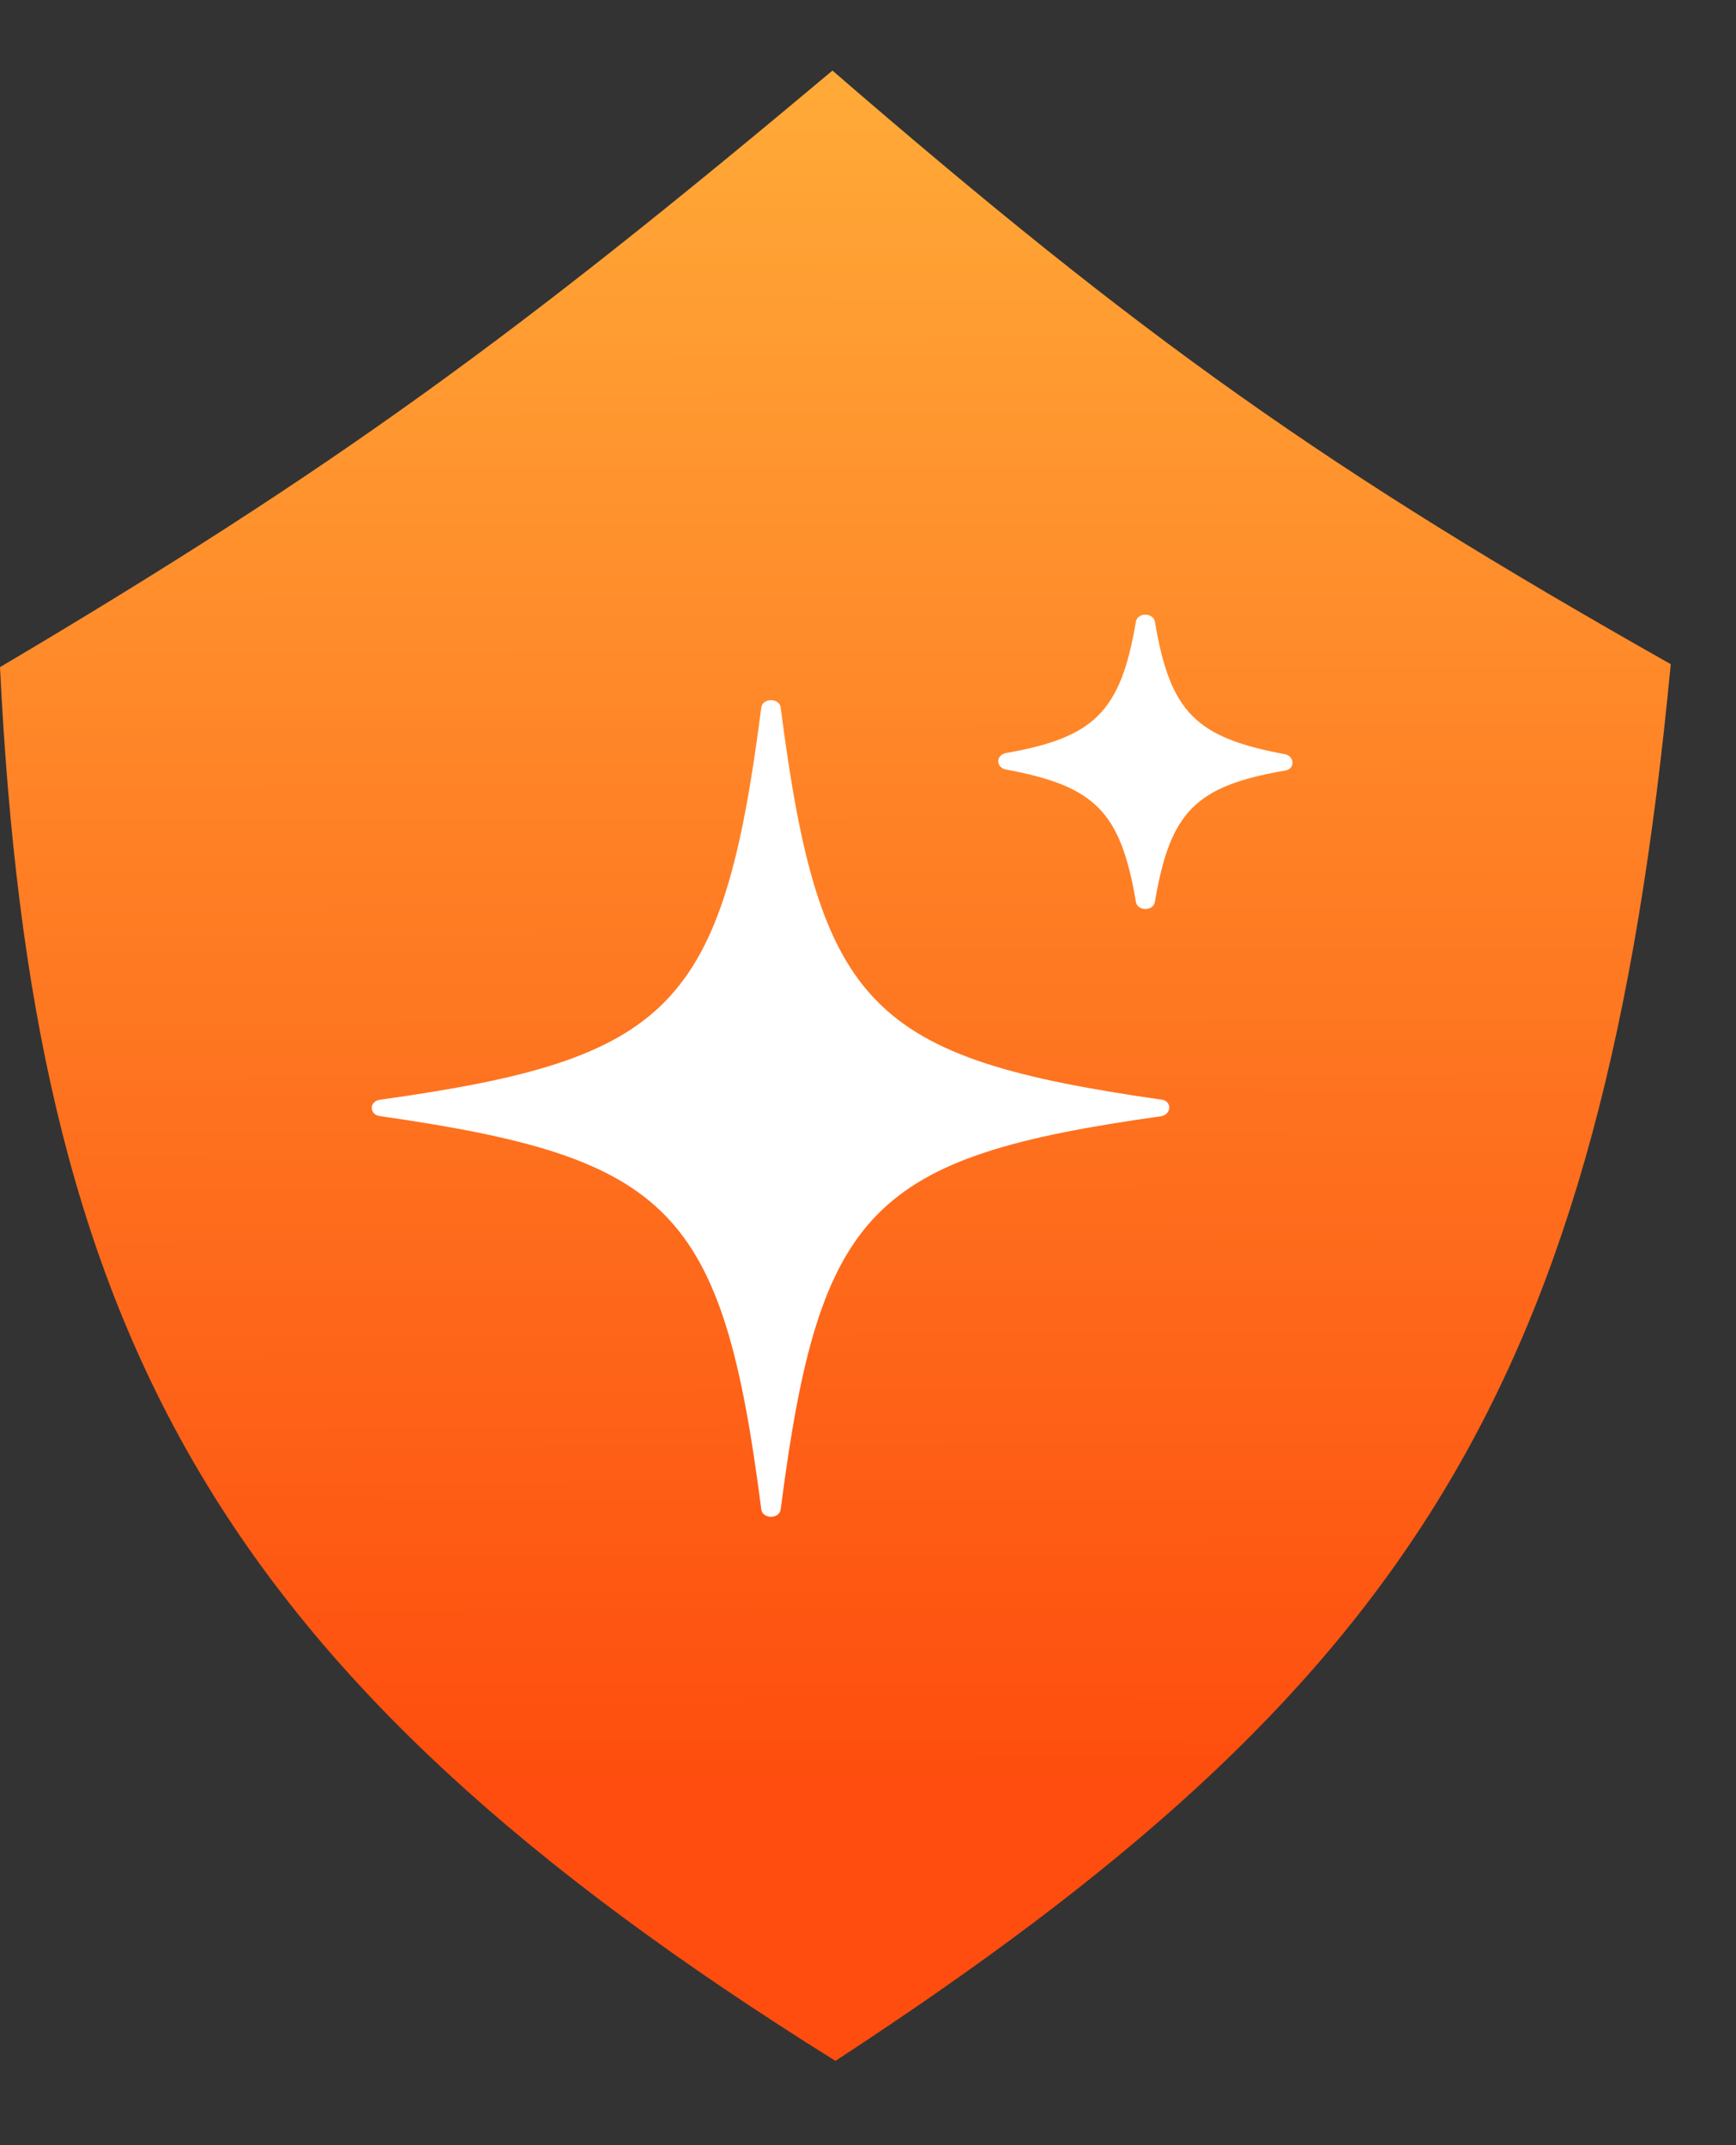 <svg xmlns="http://www.w3.org/2000/svg" width="17" height="21" viewBox="0 0 17 21" fill="none">
  <rect x="0" y="0" width="17" height="21" fill="#333333" stroke="none"/>
  <path d="M8.152 0.691C5.054 3.289 3.276 4.591 0 6.531C0.318 13.015 2.076 16.366 8.181 20.175C13.79 16.512 15.687 13.591 16.361 6.502C12.992 4.598 11.198 3.325 8.152 0.691Z" fill="url(#paint0_linear_1954_7211)"/>
  <path d="M11.374 10.927C8.53 11.325 8.024 11.83 7.645 14.776C7.632 14.873 7.468 14.873 7.455 14.776C7.076 11.83 6.57 11.335 3.726 10.927C3.612 10.916 3.612 10.776 3.726 10.765C6.57 10.368 7.076 9.873 7.455 6.927C7.468 6.83 7.632 6.83 7.645 6.927C8.024 9.873 8.53 10.357 11.374 10.765C11.475 10.776 11.475 10.905 11.374 10.927Z" fill="white"/>
  <path d="M12.582 7.544C11.709 7.695 11.46 7.943 11.31 8.826C11.297 8.923 11.135 8.923 11.123 8.826C10.973 7.943 10.723 7.695 9.85 7.533C9.75 7.512 9.75 7.393 9.85 7.372C10.711 7.221 10.973 6.973 11.123 6.09C11.135 5.993 11.297 5.993 11.31 6.09C11.46 6.973 11.709 7.221 12.582 7.383C12.682 7.404 12.682 7.533 12.582 7.544Z" fill="white"/>
  <defs>
    <linearGradient id="paint0_linear_1954_7211" x1="8.181" y1="0.691" x2="8.21" y2="17.486" gradientUnits="userSpaceOnUse">
      <stop stop-color="#FFAA38"/>
      <stop offset="1" stop-color="#FE4D0E"/>
    </linearGradient>
  </defs>
</svg>